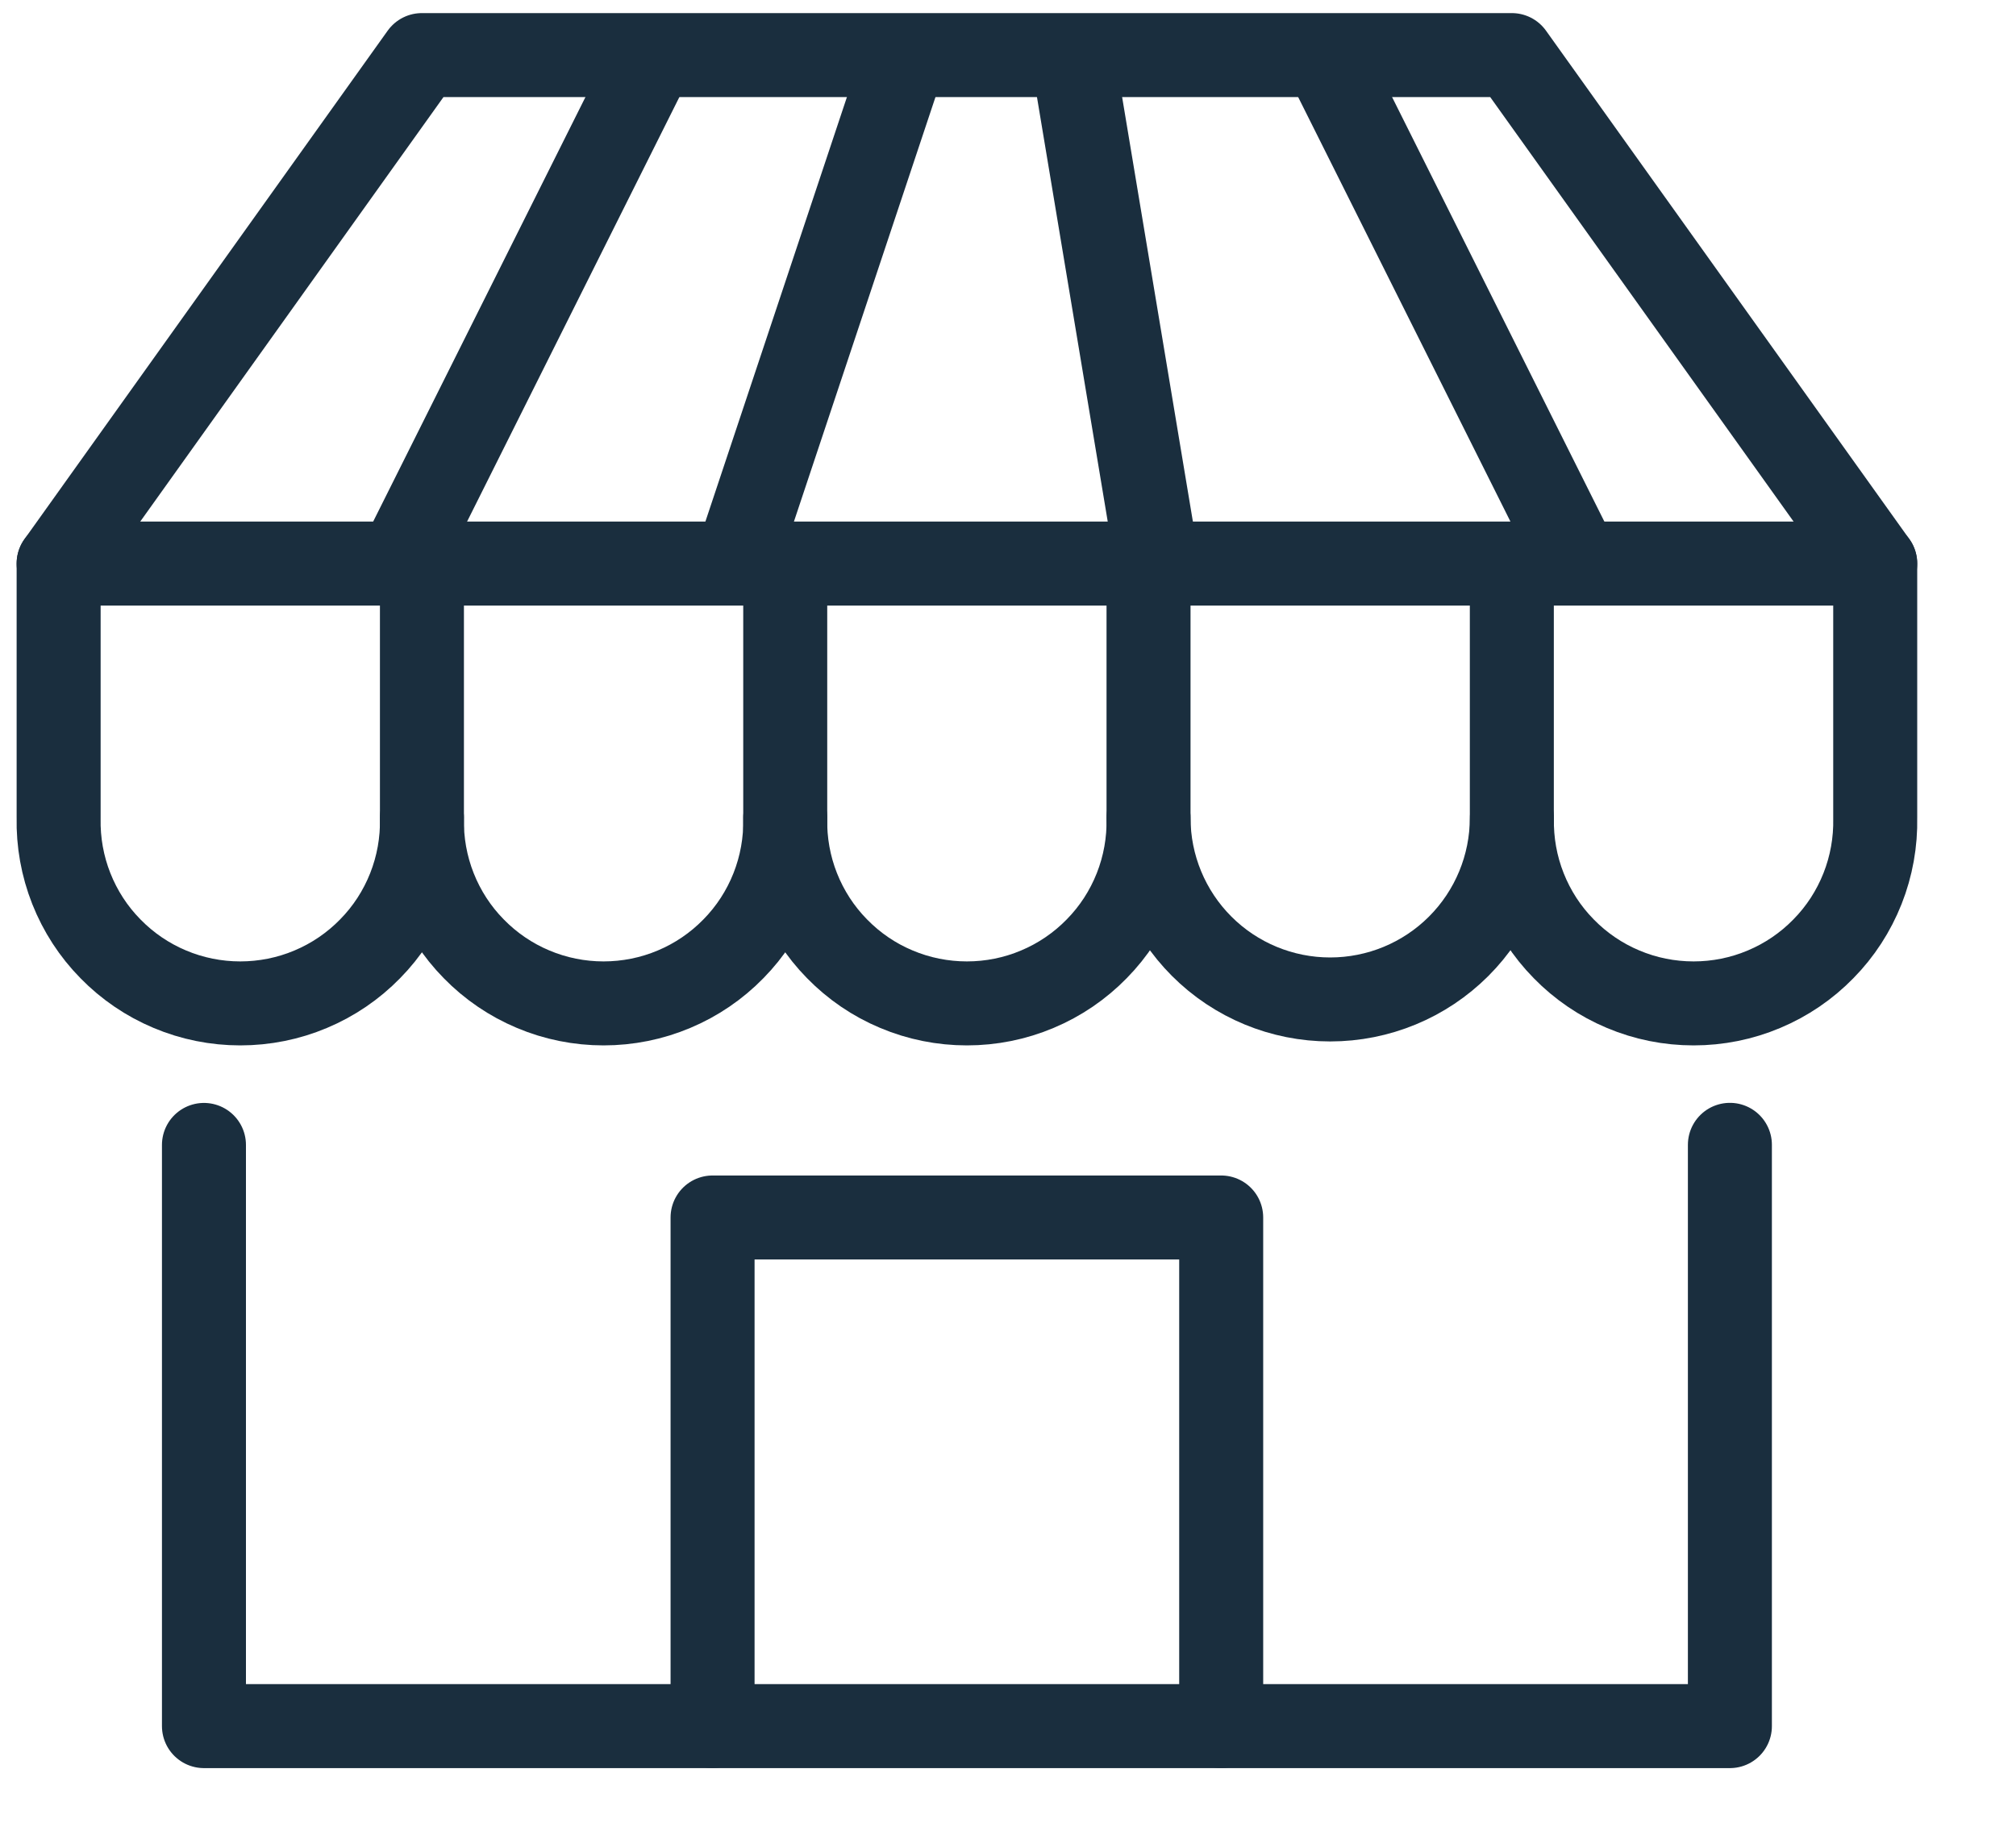 <svg width="24" height="22" viewBox="0 0 24 22" fill="none" xmlns="http://www.w3.org/2000/svg">
<g clip-path="url(#clip0_2_29)">
<path d="M13.673 9.738C13.679 10.026 13.628 10.312 13.522 10.58C13.416 10.848 13.258 11.092 13.056 11.297C12.855 11.503 12.614 11.667 12.349 11.778C12.084 11.89 11.799 11.947 11.511 11.947C11.223 11.947 10.937 11.89 10.672 11.778C10.406 11.667 10.166 11.503 9.965 11.297C9.763 11.092 9.605 10.848 9.499 10.58C9.393 10.312 9.342 10.026 9.348 9.738V6.71H13.673V9.738Z" stroke="#1A2E3E" stroke-linecap="round" stroke-linejoin="round"/>
<path d="M9.348 9.738C9.354 10.026 9.303 10.312 9.197 10.58C9.091 10.848 8.933 11.092 8.731 11.297C8.53 11.503 8.289 11.667 8.024 11.778C7.759 11.89 7.473 11.947 7.185 11.947C6.898 11.947 6.612 11.89 6.347 11.778C6.082 11.667 5.841 11.503 5.64 11.297C5.438 11.092 5.28 10.848 5.174 10.58C5.068 10.312 5.017 10.026 5.023 9.738V6.71H9.348" stroke="#1A2E3E" stroke-linecap="round" stroke-linejoin="round"/>
<path d="M5.023 9.738C5.029 10.026 4.978 10.312 4.872 10.58C4.766 10.848 4.608 11.092 4.406 11.297C4.205 11.503 3.964 11.667 3.699 11.778C3.434 11.89 3.148 11.947 2.86 11.947C2.573 11.947 2.287 11.89 2.022 11.778C1.757 11.667 1.516 11.503 1.315 11.297C1.113 11.092 0.955 10.848 0.849 10.58C0.743 10.312 0.692 10.026 0.698 9.738V6.71H5.023" stroke="#1A2E3E" stroke-linecap="round" stroke-linejoin="round"/>
<path d="M13.673 6.71H17.998V9.738C17.998 10.312 17.77 10.862 17.365 11.267C16.959 11.673 16.409 11.9 15.835 11.9C15.262 11.9 14.712 11.673 14.306 11.267C13.901 10.862 13.673 10.312 13.673 9.738" stroke="#1A2E3E" stroke-linecap="round" stroke-linejoin="round"/>
<path d="M17.999 6.71H22.324V9.738C22.33 10.026 22.279 10.312 22.173 10.58C22.067 10.848 21.909 11.092 21.707 11.297C21.506 11.503 21.265 11.667 21 11.778C20.735 11.89 20.45 11.947 20.162 11.947C19.873 11.947 19.588 11.89 19.323 11.778C19.058 11.667 18.817 11.503 18.616 11.297C18.414 11.092 18.256 10.848 18.15 10.58C18.044 10.312 17.993 10.026 17.999 9.738" stroke="#1A2E3E" stroke-linecap="round" stroke-linejoin="round"/>
<path d="M7.771 0.671L4.771 6.671" stroke="#1A2E3E" stroke-linecap="round" stroke-linejoin="round"/>
<path d="M10.771 0.671L8.771 6.671" stroke="#1A2E3E" stroke-linecap="round" stroke-linejoin="round"/>
<path d="M12.771 0.671L13.771 6.671" stroke="#1A2E3E" stroke-linecap="round" stroke-linejoin="round"/>
<path d="M15.771 0.671L18.771 6.671" stroke="#1A2E3E" stroke-linecap="round" stroke-linejoin="round"/>
<path d="M22.324 6.71L17.998 0.656H5.022L0.698 6.71" stroke="#1A2E3E" stroke-linecap="round" stroke-linejoin="round"/>
<path d="M20.594 13.631V20.552H2.428V13.632" stroke="#1A2E3E" stroke-linecap="round" stroke-linejoin="round"/>
<path d="M8.483 20.551V14.496H14.538V20.551" stroke="#1A2E3E" stroke-linecap="round" stroke-linejoin="round"/>
</g>
<defs>
<clipPath id="clip0_2_29">
<rect width="23.021" height="21.052" fill="white"/>
</clipPath>
</defs>
</svg>
